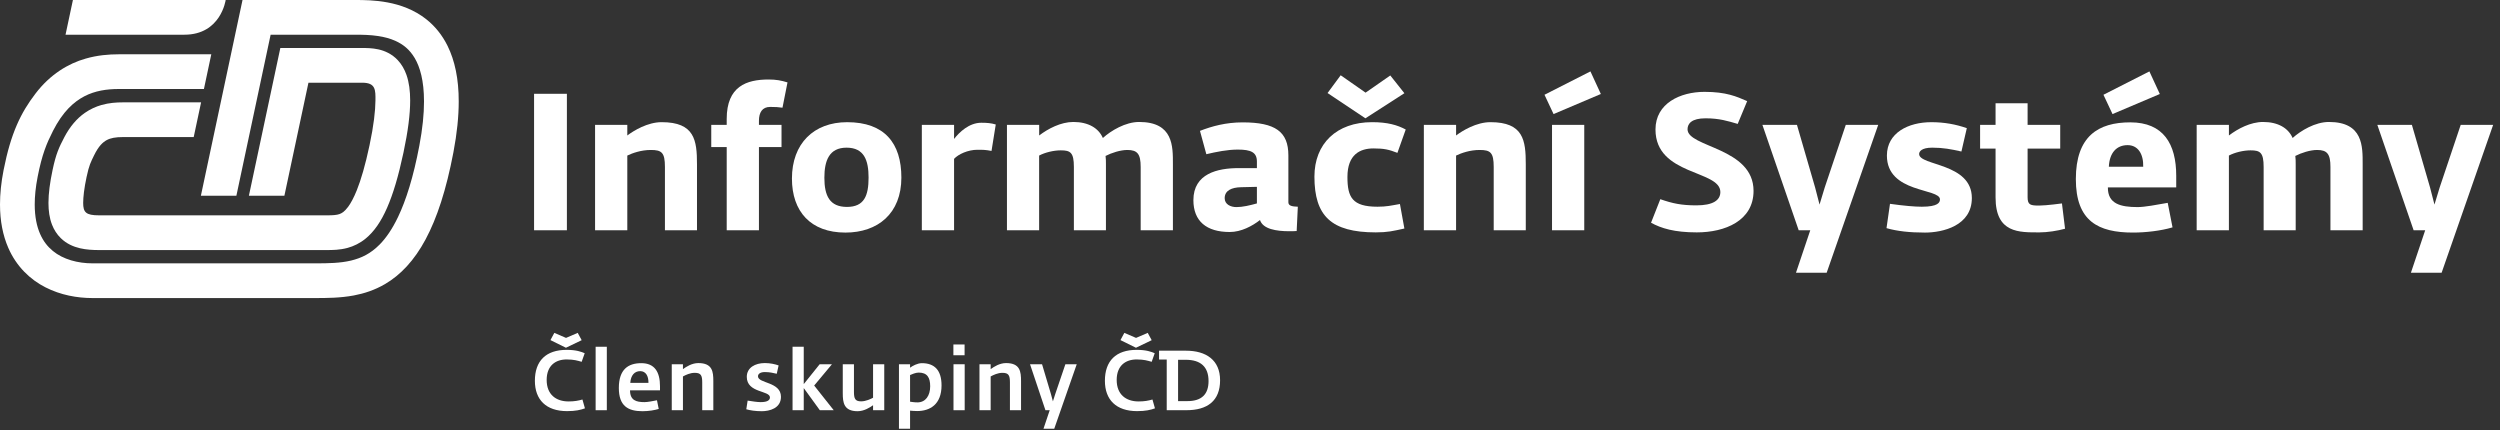 <?xml version="1.0" encoding="utf-8"?>
<!-- Generator: Adobe Illustrator 17.0.0, SVG Export Plug-In . SVG Version: 6.00 Build 0)  -->
<!DOCTYPE svg PUBLIC "-//W3C//DTD SVG 1.1//EN" "http://www.w3.org/Graphics/SVG/1.1/DTD/svg11.dtd">
<svg version="1.1" id="Layer_1" xmlns="http://www.w3.org/2000/svg" xmlns:xlink="http://www.w3.org/1999/xlink" x="0px" y="0px"
	 width="151px" height="26px" viewBox="0 0 151 26" enable-background="new 0 0 151 26" xml:space="preserve">
<rect x="0" y="0" width="151" height="26" fill="#333333" stroke="none"/>
<path fill="#FFFFFF" d="M18.63,4.996h0.749h2.505c0.81,0,0.8,0.442,0.793,1.082c-0.006,0.6-0.099,1.488-0.359,2.705
	c-0.254,1.197-0.515,2.08-0.766,2.705c-0.188,0.469-0.369,0.793-0.524,1.003c-0.24,0.316-0.375,0.382-0.53,0.441
	c-0.156,0.056-0.396,0.077-0.762,0.074H5.979c-0.791,0-0.955-0.184-0.955-0.75c0.001-0.359,0.059-0.88,0.205-1.565
	c0.156-0.735,0.259-0.902,0.445-1.292C5.96,8.81,6.212,8.593,6.444,8.463c0.235-0.128,0.54-0.184,0.986-0.184h4.27l0.446-2.097H7.43
	c-0.405,0-0.843,0.031-1.298,0.159C5.791,6.438,5.443,6.594,5.119,6.822C4.632,7.163,4.216,7.657,3.888,8.283
	c-0.33,0.629-0.506,1.014-0.71,1.972c-0.165,0.778-0.25,1.426-0.251,2.001c0.001,0.478,0.059,0.912,0.216,1.318
	c0.117,0.302,0.297,0.585,0.527,0.809c0.346,0.341,0.772,0.521,1.161,0.611c0.394,0.091,0.772,0.108,1.148,0.11
	c1.774-0.001,11.956-0.001,13.757,0c0.348-0.002,0.774-0.001,1.26-0.132c0.362-0.098,0.747-0.281,1.089-0.563
	c0.519-0.426,0.932-1.031,1.294-1.857c0.363-0.829,0.684-1.898,0.99-3.333c0.278-1.311,0.404-2.32,0.405-3.141
	c-0.001-0.598-0.066-1.102-0.223-1.553c-0.117-0.336-0.293-0.643-0.526-0.891c-0.348-0.376-0.799-0.572-1.174-0.652
	c-0.379-0.083-0.705-0.081-0.967-0.083H17.78h-0.848l-1.899,8.925h2.144L18.63,4.996z"/>
<path fill="#FFFFFF" d="M27.032,2.769c-0.328-0.665-0.773-1.198-1.27-1.594c-0.749-0.597-1.589-0.884-2.347-1.027
	C22.656,0.005,21.96,0,21.455,0h-3.693h-2.265h-0.849l-2.515,11.824h2.144l2.069-9.728c1.293,0,3.749,0.001,5.109,0.001
	c0.426-0.001,0.913,0.007,1.393,0.081c0.36,0.055,0.71,0.146,1.025,0.286c0.472,0.215,0.859,0.512,1.177,1.045
	c0.315,0.535,0.56,1.352,0.56,2.62c0.001,0.739-0.084,1.626-0.283,2.677c-0.36,1.901-0.806,3.296-1.285,4.298
	c-0.359,0.751-0.734,1.28-1.104,1.658c-0.558,0.564-1.1,0.821-1.739,0.977c-0.637,0.153-1.372,0.169-2.178,0.167H5.591
	c-0.884,0.002-1.783-0.238-2.4-0.75c-0.313-0.257-0.573-0.581-0.769-1.027c-0.195-0.445-0.325-1.023-0.325-1.781
	c0-0.484,0.053-1.041,0.177-1.673c0.265-1.35,0.537-1.999,0.927-2.771c0.592-1.159,1.237-1.74,1.887-2.084
	c0.651-0.34,1.36-0.444,2.09-0.444h5.139l0.445-2.097H7.178c-0.617,0-1.298,0.057-2.002,0.26C4.12,3.837,3.026,4.495,2.147,5.648
	C1.263,6.8,0.658,8.029,0.217,10.271C0.07,11.019,0,11.709,0,12.348c0,0.997,0.174,1.874,0.5,2.62
	c0.487,1.125,1.325,1.921,2.246,2.387c0.923,0.471,1.918,0.646,2.845,0.648h13.43c0.728-0.002,1.518-0.003,2.348-0.157
	c0.62-0.116,1.264-0.324,1.883-0.686c0.933-0.543,1.774-1.426,2.458-2.709c0.688-1.286,1.243-2.978,1.677-5.255
	c0.219-1.155,0.32-2.169,0.32-3.067C27.709,4.765,27.471,3.658,27.032,2.769"/>
<path fill="#FFFFFF" d="M13.631,0H4.404L3.958,2.096h7.181C13.343,2.096,13.631,0,13.631,0"/>
<rect x="32.258" y="5.665" fill="#FFFFFF" width="1.982" height="8.243"/>
<path fill="#FFFFFF" d="M35.942,7.542h1.947v0.641c0.385-0.291,1.224-0.804,2.075-0.804c1.994,0,2.134,1.096,2.134,2.541v3.988
	h-1.936v-3.825c0-0.874-0.198-1.025-0.851-1.025c-0.583,0-1.107,0.186-1.422,0.338v4.512h-1.947
	C35.942,13.908,35.942,7.542,35.942,7.542z"/>
<path fill="#FFFFFF" d="M43.893,8.883H42.96V7.542h0.933V7.181c0-1.97,1.201-2.379,2.53-2.379c0.466,0,0.758,0.059,1.142,0.175
	l-0.303,1.528c-0.233-0.035-0.431-0.047-0.746-0.047c-0.478,0-0.676,0.338-0.676,0.839v0.245h1.364v1.341H45.84v5.025h-1.947V8.883z
	"/>
<path fill="#FFFFFF" d="M52.462,10.726c0-1.026-0.257-1.807-1.33-1.807c-1.049,0-1.34,0.781-1.34,1.818
	c0,1.096,0.326,1.761,1.364,1.761C52.205,12.498,52.462,11.81,52.462,10.726 M47.833,10.784c0-2.11,1.317-3.404,3.334-3.404
	c2.262,0,3.276,1.27,3.276,3.346c0,2.168-1.422,3.322-3.381,3.322C48.964,14.047,47.833,12.776,47.833,10.784"/>
<path fill="#FFFFFF" d="M55.679,7.542h1.947v0.851c0.315-0.408,0.909-0.979,1.644-0.979c0.35,0,0.606,0.023,0.874,0.105
	l-0.256,1.597c-0.373-0.07-0.502-0.07-0.851-0.07c-0.572,0-1.155,0.268-1.411,0.548v4.314h-1.947V7.542z"/>
<path fill="#FFFFFF" d="M60.82,7.542h1.946v0.641c0.536-0.408,1.307-0.816,2.063-0.816c0.91,0,1.527,0.373,1.784,0.968
	c0.489-0.443,1.363-0.968,2.191-0.968c2.075,0,2.04,1.481,2.04,2.553v3.988h-1.947v-3.825c0-0.781-0.197-1.025-0.804-1.025
	c-0.42,0-0.956,0.174-1.317,0.361c0.023,0.163,0.023,0.326,0.023,0.49v3.999h-1.936v-3.825c0-0.874-0.209-1.002-0.792-1.002
	c-0.433,0-0.956,0.128-1.307,0.315v4.512H60.82V7.542z"/>
<path fill="#FFFFFF" d="M75.917,12.287v-1.002l-0.956,0.023c-0.571,0.012-0.99,0.198-0.99,0.664c0,0.373,0.36,0.537,0.711,0.537
	C75.055,12.509,75.497,12.404,75.917,12.287 M72.081,12.089c0-1.609,1.47-1.935,2.729-1.935h1.107V9.757
	c0-0.559-0.361-0.722-1.154-0.722c-0.63,0-1.306,0.139-1.9,0.279l-0.385-1.41c0.723-0.28,1.563-0.513,2.577-0.513
	c1.97,0,2.763,0.559,2.763,1.993v2.833c0,0.21,0.21,0.257,0.571,0.269l-0.07,1.468c-0.151,0.012-0.303,0.012-0.454,0.012
	c-0.77,0-1.586-0.128-1.761-0.676c-0.466,0.361-1.131,0.723-1.83,0.723C72.874,14.013,72.081,13.36,72.081,12.089"/>
<path fill="#FFFFFF" d="M80.184,5.619l0.793-1.073l1.504,1.05l1.492-1.038l0.852,1.072L82.47,7.146L80.184,5.619z M79.391,10.667
	c0-1.982,1.329-3.288,3.486-3.288c0.933,0,1.527,0.175,2.029,0.443l-0.502,1.411c-0.514-0.198-0.793-0.268-1.445-0.268
	c-0.805,0-1.574,0.361-1.574,1.725c0,1.224,0.291,1.796,1.818,1.796c0.537,0,0.828-0.07,1.353-0.164l0.269,1.481
	c-0.688,0.152-1.015,0.233-1.727,0.233C80.405,14.036,79.391,13.045,79.391,10.667"/>
<path fill="#FFFFFF" d="M86.001,7.542h1.947v0.641c0.384-0.291,1.224-0.804,2.075-0.804c1.994,0,2.134,1.096,2.134,2.541v3.988
	H90.22v-3.825c0-0.874-0.197-1.025-0.851-1.025c-0.583,0-1.108,0.186-1.422,0.338v4.512H86L86.001,7.542L86.001,7.542z"/>
<path fill="#FFFFFF" d="M93.742,7.542h1.947v6.366h-1.947V7.542z M93.287,5.724l2.775-1.411l0.629,1.364L93.835,6.89L93.287,5.724z"
	/>
<path fill="#FFFFFF" d="M99.723,13.453l0.56-1.422c0.734,0.256,1.271,0.373,2.18,0.373c0.991,0,1.446-0.303,1.446-0.805
	c0-1.341-3.918-0.979-3.918-3.777c0-1.586,1.504-2.274,2.961-2.274c1.306,0,1.937,0.28,2.577,0.56l-0.572,1.376
	c-0.604-0.175-1.106-0.338-1.945-0.338c-0.828,0-1.085,0.315-1.085,0.664c0,1.096,3.987,1.096,3.987,3.719
	c0,1.807-1.726,2.507-3.428,2.507C101.133,14.036,100.34,13.792,99.723,13.453"/>
<polygon fill="#FFFFFF" points="109.34,13.908 108.641,13.908 106.449,7.542 108.536,7.542 109.632,11.32 109.9,12.357 
	110.215,11.32 111.485,7.542 113.444,7.542 110.331,16.473 108.477,16.473 "/>
<path fill="#FFFFFF" d="M113.945,13.78l0.21-1.469c0.827,0.117,1.492,0.175,1.923,0.175c0.98,0,1.096-0.257,1.096-0.443
	c0-0.688-3.205-0.361-3.205-2.647c0-1.375,1.294-2.016,2.682-2.016c0.781,0,1.479,0.128,2.145,0.361l-0.326,1.411
	c-0.618-0.14-1.107-0.233-1.761-0.233c-0.665,0-0.793,0.244-0.793,0.384c0,0.723,3.184,0.525,3.184,2.658
	c0,1.679-1.762,2.087-2.833,2.087C115.345,14.047,114.598,13.966,113.945,13.78"/>
<path fill="#FFFFFF" d="M120.532,11.926V8.977h-0.934V7.543h0.934V6.237h1.935v1.306h1.97v1.434h-1.97v2.937
	c0,0.467,0.175,0.502,0.7,0.502c0.431,0,1.375-0.129,1.375-0.129l0.187,1.528c-0.455,0.128-1.072,0.221-1.539,0.221
	C121.966,14.036,120.532,14.095,120.532,11.926"/>
<path fill="#FFFFFF" d="M129.45,10.072c0.022-0.77-0.315-1.306-0.944-1.306c-0.665,0-1.096,0.466-1.131,1.306H129.45z
	 M127.048,5.724l2.775-1.411l0.63,1.365l-2.857,1.212L127.048,5.724z M125.381,10.818c0-2.6,1.364-3.428,3.288-3.428
	c2.005,0,2.775,1.306,2.775,3.23v0.699h-4.128c-0.012,1.003,0.781,1.189,1.796,1.189c0.431,0,1.153-0.139,1.818-0.256l0.291,1.481
	c-0.711,0.21-1.619,0.314-2.39,0.314C126.734,14.047,125.381,13.359,125.381,10.818"/>
<path fill="#FFFFFF" d="M132.68,7.542h1.947v0.641c0.535-0.408,1.306-0.816,2.063-0.816c0.91,0,1.527,0.373,1.784,0.968
	c0.49-0.443,1.364-0.968,2.192-0.968c2.074,0,2.039,1.481,2.039,2.553v3.988h-1.946v-3.825c0-0.781-0.198-1.025-0.805-1.025
	c-0.42,0-0.956,0.174-1.317,0.361c0.023,0.163,0.023,0.326,0.023,0.49v3.999h-1.936v-3.825c0-0.874-0.209-1.002-0.792-1.002
	c-0.432,0-0.956,0.128-1.306,0.315v4.512h-1.947V7.542H132.68z"/>
<polygon fill="#FFFFFF" points="146.482,13.908 145.783,13.908 143.591,7.542 145.678,7.542 146.774,11.32 147.042,12.357 
	147.357,11.32 148.627,7.542 150.586,7.542 147.474,16.473 145.619,16.473 "/>
<g>
	<path fill="#FFFFFF" d="M34.183,21.004l-0.936-0.462l0.234-0.437l0.707,0.304l0.706-0.304l0.239,0.442L34.183,21.004z
		 M32.307,23.002c0-1.205,0.666-1.871,1.921-1.871c0.58,0,0.89,0.117,1.088,0.204l-0.183,0.518
		c-0.269-0.076-0.457-0.137-0.895-0.142c-0.686-0.005-1.219,0.376-1.219,1.24c0,0.874,0.559,1.296,1.321,1.296
		c0.346,0,0.595-0.045,0.839-0.117l0.152,0.534c-0.269,0.097-0.569,0.168-1.082,0.168C32.983,24.832,32.307,24.14,32.307,23.002"/>
	<rect x="35.976" y="20.944" fill="#FFFFFF" width="0.676" height="3.833"/>
	<path fill="#FFFFFF" d="M39.167,23.124c0.005-0.417-0.162-0.707-0.498-0.707c-0.34,0-0.569,0.249-0.6,0.707H39.167z M37.378,23.434
		c0-1.133,0.574-1.499,1.357-1.499c0.803,0,1.129,0.528,1.129,1.397v0.244h-1.81c0,0.61,0.381,0.712,0.874,0.712
		c0.193,0,0.524-0.066,0.753-0.112l0.106,0.524c-0.228,0.071-0.599,0.137-0.981,0.137C37.932,24.837,37.378,24.522,37.378,23.434"/>
	<path fill="#FFFFFF" d="M40.574,22.001h0.676v0.295c0.203-0.148,0.544-0.366,0.93-0.366c0.849,0,0.905,0.513,0.905,1.088v1.758
		h-0.671v-1.682c0-0.422-0.081-0.575-0.452-0.575c-0.28,0-0.544,0.127-0.712,0.219v2.038h-0.676V22.001z"/>
	<path fill="#FFFFFF" d="M45.076,24.72l0.081-0.524c0.29,0.046,0.575,0.092,0.788,0.092c0.432,0,0.559-0.132,0.559-0.285
		c0-0.427-1.398-0.259-1.398-1.24c0-0.559,0.509-0.834,1.088-0.834c0.326,0,0.62,0.066,0.834,0.143l-0.112,0.503
		c-0.219-0.051-0.427-0.102-0.722-0.102c-0.31,0-0.412,0.138-0.412,0.255c0,0.442,1.388,0.32,1.388,1.24
		c0,0.696-0.696,0.869-1.159,0.869C45.62,24.837,45.31,24.786,45.076,24.72"/>
	<polygon fill="#FFFFFF" points="47.87,20.943 48.546,20.943 48.546,23.2 49.507,22.001 50.249,22.001 49.176,23.287 50.356,24.776 
		49.517,24.776 48.546,23.439 48.546,24.776 47.87,24.776 	"/>
	<path fill="#FFFFFF" d="M50.903,23.744v-1.743h0.676v1.667c0,0.401,0.066,0.574,0.432,0.574c0.29,0,0.59-0.147,0.722-0.219v-2.022
		h0.676v2.775h-0.676v-0.3c-0.183,0.132-0.539,0.361-0.935,0.361C50.964,24.837,50.903,24.313,50.903,23.744"/>
	<path fill="#FFFFFF" d="M56.183,23.333c0-0.529-0.178-0.829-0.697-0.829c-0.188,0-0.416,0.107-0.518,0.148v1.611
		c0.102,0.01,0.239,0.041,0.447,0.041C55.913,24.304,56.183,23.887,56.183,23.333 M54.297,22.001h0.671v0.208
		c0.142-0.106,0.442-0.274,0.712-0.274c0.747,0,1.189,0.406,1.189,1.342c0,1.159-0.706,1.55-1.474,1.55
		c-0.168,0-0.31-0.015-0.427-0.025v1.093h-0.671V22.001z"/>
	<path fill="#FFFFFF" d="M57.591,24.777h0.676v-2.776h-0.676V24.777z M57.585,21.457h0.676v-0.651h-0.676V21.457z"/>
	<path fill="#FFFFFF" d="M59.16,22.001h0.676v0.295c0.203-0.148,0.544-0.366,0.93-0.366c0.849,0,0.905,0.513,0.905,1.088v1.758H61
		v-1.682c0-0.422-0.081-0.575-0.452-0.575c-0.28,0-0.544,0.127-0.712,0.219v2.038H59.16V22.001z"/>
	<polygon fill="#FFFFFF" points="63.403,24.776 63.144,24.776 62.214,22.001 62.94,22.001 63.469,23.775 63.596,24.242 
		63.744,23.78 64.349,22.001 65.035,22.001 63.677,25.894 63.027,25.894 	"/>
	<path fill="#FFFFFF" d="M68.612,21.004l-0.936-0.462l0.234-0.437l0.707,0.304l0.706-0.304l0.239,0.442L68.612,21.004z
		 M66.736,23.002c0-1.205,0.666-1.871,1.921-1.871c0.58,0,0.89,0.117,1.088,0.204l-0.183,0.518
		c-0.269-0.076-0.457-0.137-0.895-0.142c-0.686-0.005-1.219,0.376-1.219,1.24c0,0.874,0.559,1.296,1.321,1.296
		c0.346,0,0.595-0.045,0.839-0.117l0.152,0.534c-0.269,0.097-0.569,0.168-1.082,0.168C67.412,24.832,66.736,24.14,66.736,23.002"/>
	<path fill="#FFFFFF" d="M71.72,24.227c0.864,0,1.276-0.417,1.276-1.21c0-0.864-0.478-1.286-1.378-1.286h-0.462v2.496H71.72z
		 M70.008,21.182h1.627c1.209,0,2.058,0.564,2.058,1.784c0,1.25-0.772,1.81-2.028,1.81H70.47v-3.06h-0.463V21.182z"/>
</g>
</svg>
